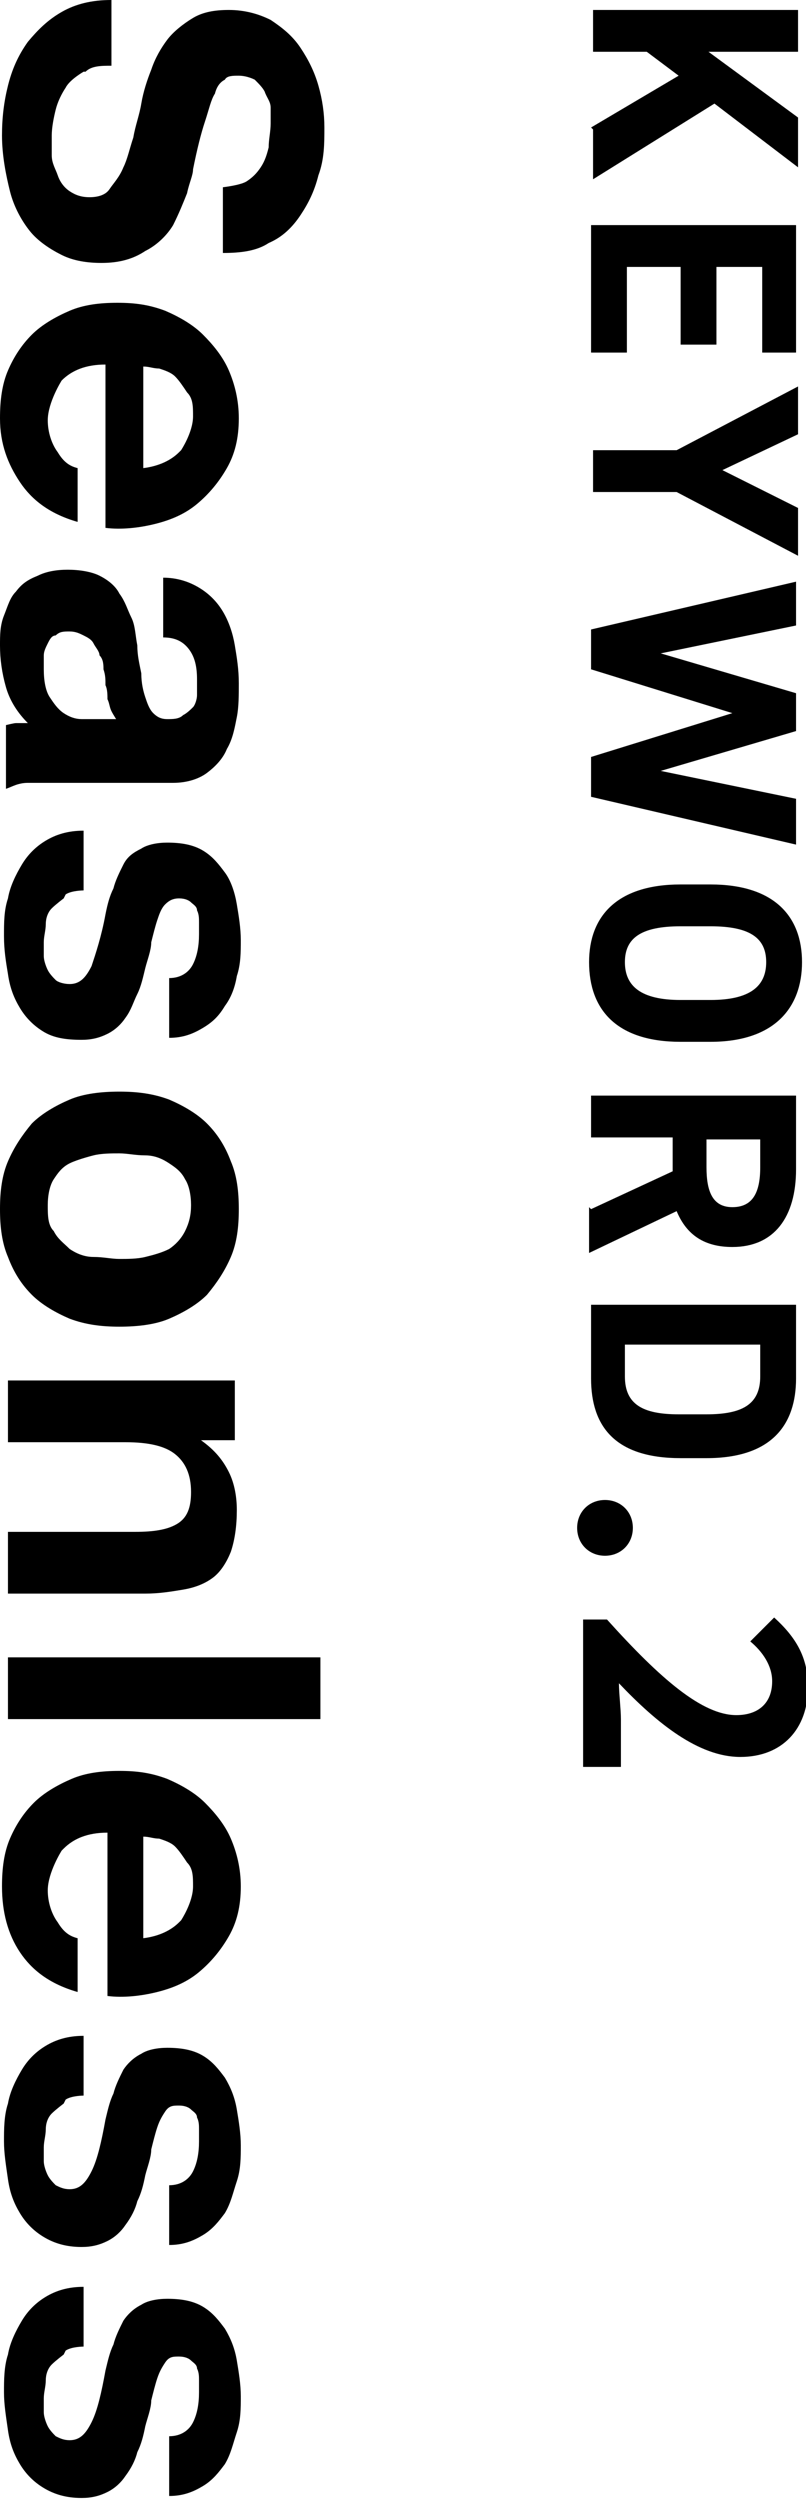 <?xml version="1.0" encoding="UTF-8"?><svg id="_レイヤー_2" xmlns="http://www.w3.org/2000/svg" viewBox="0 0 4.05 12.55"><g id="_レイヤー_2-2"><path d="m2.97.64l.44-.26-.16-.12h-.27V.05h1.03v.21h-.45l.45.33v.25l-.42-.32-.61.38v-.25Z"/><path d="m4.01,1.77h-.18v-.43h-.23v.39h-.18v-.39h-.27v.43h-.18v-.64h1.03v.64Z"/><path d="m4.01,2.18l-.38.18.38.19v.24l-.61-.32h-.42v-.21h.42l.61-.32v.24Z"/><path d="m2.97,3.36v-.2l1.03-.24v.22l-.68.14.68.2v.19l-.68.2.68.14v.23l-1.03-.24v-.2l.71-.22-.71-.22Z"/><path d="m2.96,4.83c0-.23.14-.39.46-.39h.15c.32,0,.46.16.46.39s-.14.4-.46.4h-.15c-.32,0-.46-.16-.46-.4Zm.46-.18c-.2,0-.28.06-.28.18s.08.19.28.19h.15c.2,0,.28-.07.28-.19s-.08-.18-.28-.18h-.15Z"/><path d="m2.97,6.07l.41-.19v-.17h-.41v-.21h1.03v.37c0,.24-.11.39-.32.39-.14,0-.23-.06-.28-.18l-.44.21v-.23Zm.58-.21c0,.12.03.2.13.2s.14-.07.14-.2v-.14h-.27v.14Z"/><path d="m2.97,6.55h1.03v.37c0,.23-.12.4-.45.4h-.13c-.33,0-.45-.16-.45-.4v-.37Zm.45.55h.13c.18,0,.27-.05.27-.19v-.16h-.68v.16c0,.14.09.19.27.19Z"/><path d="m3.04,7.53c.08,0,.14.06.14.14s-.06.14-.14.14-.14-.06-.14-.14.06-.14.14-.14Z"/><path d="m3.05,8.13c.27.3.48.48.65.48.11,0,.18-.06.18-.17,0-.08-.05-.15-.11-.2l.12-.12c.11.1.17.2.17.35,0,.21-.13.35-.34.35s-.42-.17-.61-.37c0,.05.01.13.01.18v.24h-.19v-.74h.13Z"/><path d="m.42.36s-.07.04-.09.08c-.02.03-.04.07-.05.11-.01.04-.02.09-.02.13,0,.03,0,.06,0,.1,0,.04.02.07.03.1.01.03.03.06.06.08.03.02.06.03.1.03.04,0,.08-.01.1-.04s.05-.06.07-.11c.02-.04.03-.09.05-.15.01-.06.03-.11.04-.17.01-.06.03-.12.05-.17.02-.06.05-.11.08-.15.03-.04.08-.08.13-.11s.11-.04.18-.04c.08,0,.15.02.21.05.06.04.11.08.15.14.04.06.07.12.09.19.02.07.03.14.03.21,0,.08,0,.16-.03.24-.02.08-.05.14-.09.2s-.09.11-.16.14c-.06.04-.14.05-.23.05v-.33s.09-.01.12-.03c.03-.02.05-.04.07-.07.02-.03.03-.06.04-.1,0-.04.01-.08.01-.12,0-.03,0-.06,0-.08,0-.03-.02-.05-.03-.08-.01-.02-.03-.04-.05-.06-.02-.01-.05-.02-.08-.02-.03,0-.06,0-.07.02-.02.01-.04.03-.05.07-.02.03-.03.08-.05.14-.02.06-.04.14-.06.24,0,.03-.02.07-.03.12-.02.05-.04.1-.07.16-.03.05-.08.1-.14.13-.06.04-.13.06-.22.06-.07,0-.14-.01-.2-.04-.06-.03-.12-.07-.16-.12s-.08-.12-.1-.2c-.02-.08-.04-.18-.04-.28,0-.09.01-.17.03-.25.02-.08.05-.15.1-.22.05-.06.1-.11.17-.15C.38.02.46,0,.56,0v.33c-.05,0-.1,0-.13.03Z"/><path d="m.31,1.91s-.07.11-.07.2c0,.06.02.12.05.16.03.05.06.07.1.08v.27c-.14-.04-.23-.11-.29-.2S0,2.23,0,2.1c0-.09.01-.17.04-.24.03-.07.07-.13.12-.18.05-.05.12-.09.19-.12s.15-.04.24-.04.16.01.24.04c.07.03.14.07.19.12.05.05.1.11.13.18.03.07.05.15.05.24,0,.1-.02.18-.06.25-.04.07-.09.13-.15.18-.06.05-.13.08-.21.1-.08.02-.17.03-.25.02v-.82c-.1,0-.17.03-.22.08Zm.6.35s.06-.09.06-.17c0-.05,0-.09-.03-.12-.02-.03-.04-.06-.06-.08-.02-.02-.05-.03-.08-.04-.03,0-.05-.01-.08-.01v.51c.08-.01.14-.04.18-.08Z"/><path d="m.82,2.9c.07,0,.13.02.18.05.05.03.09.07.12.12s.05.11.06.17.02.12.02.19c0,.06,0,.12-.01.17s-.02.11-.05.16c-.02.05-.06.09-.1.12-.04.03-.1.05-.17.05H.29c-.05,0-.1,0-.15,0s-.08.02-.11.03v-.32s.04-.01.05-.01.04,0,.06,0c-.05-.05-.09-.11-.11-.18s-.03-.14-.03-.21c0-.05,0-.1.02-.15s.03-.09.06-.12c.03-.04.06-.06.11-.08.04-.02.09-.03.15-.03.06,0,.12.01.16.03.04.02.08.05.1.09.03.04.04.08.06.12s.02.09.03.14c0,.05.01.09.02.14,0,.05.01.09.02.12s.02.06.04.08c.02.02.04.03.07.03.03,0,.06,0,.08-.02.02-.01.04-.03.05-.04s.02-.04.02-.06c0-.02,0-.05,0-.08,0-.06-.01-.11-.04-.15s-.07-.06-.13-.06v-.31Zm-.23.72s-.02-.03-.03-.05-.01-.04-.02-.06c0-.02,0-.05-.01-.07,0-.03,0-.05-.01-.08,0-.02,0-.05-.02-.07,0-.02-.02-.04-.03-.06s-.03-.03-.05-.04c-.02-.01-.04-.02-.07-.02-.03,0-.05,0-.07.02-.02,0-.03.02-.04.04s-.02.04-.02.06c0,.02,0,.05,0,.07,0,.06.01.11.03.14.02.03.04.06.07.08.03.02.06.03.09.03s.05,0,.07,0h.12Z"/><path d="m.32,4.51s-.04.03-.06.05c-.02.02-.03.05-.03.08,0,.03-.01.06-.01.09,0,.02,0,.04,0,.07,0,.02.01.05.02.07.01.02.03.04.04.05s.04.02.07.02c.05,0,.08-.03.11-.09.02-.06.05-.15.07-.26.01-.05.02-.09.04-.13.01-.04.03-.08.05-.12s.05-.06.09-.08c.03-.02.08-.03.13-.03.07,0,.13.01.18.04s.08.07.11.11.05.1.06.16c.01.06.02.12.02.18s0,.12-.02.18c-.01.06-.03.11-.06.15-.03.05-.06.08-.11.11-.05.03-.1.05-.17.05v-.3c.06,0,.1-.03.12-.07.02-.04.03-.09.03-.15,0-.02,0-.04,0-.06s0-.04-.01-.06c0-.02-.02-.03-.03-.04-.01-.01-.03-.02-.06-.02-.03,0-.05.01-.07.03s-.03.05-.04.08c-.01.03-.02.07-.03.11,0,.04-.02.09-.03.13-.01.04-.02.09-.04.13s-.03.08-.06.12c-.02.03-.05.06-.09.08s-.08.03-.13.03c-.08,0-.14-.01-.19-.04-.05-.03-.09-.07-.12-.12-.03-.05-.05-.1-.06-.17-.01-.06-.02-.12-.02-.19s0-.13.02-.19c.01-.06.04-.12.07-.17.03-.05.07-.09.12-.12.05-.03.11-.05.19-.05v.3s-.06,0-.09.02Z"/><path d="m.85,5.52c.07.03.14.07.19.12.05.05.09.11.12.19.03.07.04.15.04.24s-.01.17-.04.24c-.03.07-.07.13-.12.19-.05.05-.12.09-.19.12-.07.03-.16.04-.25.04s-.17-.01-.25-.04c-.07-.03-.14-.07-.19-.12-.05-.05-.09-.11-.12-.19-.03-.07-.04-.15-.04-.24s.01-.17.04-.24c.03-.07.07-.13.12-.19.05-.05.12-.09.19-.12.07-.03.16-.04.25-.04s.17.01.25.04Zm-.38.28s-.08.02-.12.04c-.04.02-.06.05-.08.08s-.03.08-.03.13,0,.1.03.13c.02.04.05.06.08.09.03.02.07.04.12.04s.09.01.13.01.09,0,.13-.01.08-.02.12-.04c.03-.02.06-.05.08-.09.02-.04.03-.08.03-.13s-.01-.1-.03-.13c-.02-.04-.05-.06-.08-.08-.03-.02-.07-.04-.12-.04s-.09-.01-.13-.01-.09,0-.13.01Z"/><path d="m1.17,7.23h-.16c.07.05.11.1.14.16.03.06.04.13.04.19,0,.08-.01.15-.03.21-.02.05-.05.1-.09.13-.04.03-.09.05-.15.06-.06.01-.12.02-.19.02H.04v-.31h.64c.09,0,.16-.01.21-.04.05-.03.07-.08.07-.16,0-.09-.03-.15-.08-.19s-.13-.06-.25-.06H.04v-.31h1.14v.3Z"/><path d="m1.61,8.63H.04v-.31h1.57v.31Z"/><path d="m.31,9.29s-.07.11-.07.2c0,.06.02.12.05.16.03.05.06.07.1.08v.27c-.14-.04-.23-.11-.29-.2s-.09-.2-.09-.33c0-.09.01-.17.04-.24.03-.07.07-.13.12-.18.05-.05.12-.09.19-.12s.15-.04.24-.04.16.01.24.04c.07.03.14.07.19.12.05.05.1.11.13.18.03.07.05.15.05.24,0,.1-.02.18-.06.25-.04.07-.09.13-.15.18-.06.05-.13.08-.21.1-.08.02-.17.03-.25.02v-.82c-.1,0-.17.03-.22.08Zm.6.35s.06-.09.06-.17c0-.05,0-.09-.03-.12-.02-.03-.04-.06-.06-.08-.02-.02-.05-.03-.08-.04-.03,0-.05-.01-.08-.01v.51c.08-.01.14-.04.18-.08Z"/><path d="m.32,10.56s-.04.03-.06.05c-.02.02-.03.05-.03.08,0,.03-.01.06-.01.09,0,.02,0,.04,0,.07,0,.02.01.05.02.07s.03.04.04.05c.02.01.04.02.07.02.05,0,.08-.03.11-.09s.05-.15.07-.26c.01-.04.02-.09.04-.13.01-.04.03-.08.05-.12.02-.03.05-.06.09-.08.03-.02.08-.03.13-.03.07,0,.13.01.18.04.05.03.08.07.11.11.03.05.05.1.06.16.01.06.02.12.02.18s0,.12-.02.18-.03.11-.06.16c-.03.04-.06.08-.11.11-.05.03-.1.05-.17.05v-.3c.06,0,.1-.03.12-.07.02-.04.03-.09.03-.15,0-.02,0-.04,0-.06s0-.04-.01-.06c0-.02-.02-.03-.03-.04-.01-.01-.03-.02-.06-.02-.03,0-.05,0-.07.03s-.03.05-.04.08c-.01.03-.02.07-.03.11,0,.04-.02.09-.03.13-.01.05-.02.09-.04.13-.01.04-.03.08-.06.12-.02.03-.05.06-.09.08s-.08.03-.13.03c-.08,0-.14-.02-.19-.05-.05-.03-.09-.07-.12-.12-.03-.05-.05-.1-.06-.17s-.02-.13-.02-.19,0-.13.02-.19c.01-.06.04-.12.07-.17.03-.05.07-.09.12-.12.05-.03.11-.05.19-.05v.3s-.06,0-.09.02Z"/><path d="m.32,11.82s-.04.03-.06.05c-.02.02-.03.05-.03.08,0,.03-.01.06-.01.09,0,.02,0,.04,0,.07,0,.02.01.05.02.07s.03.04.04.05c.02.01.04.02.07.02.05,0,.08-.03.11-.09s.05-.15.07-.26c.01-.04.02-.09.04-.13.01-.04.03-.08.05-.12.02-.03.05-.06.09-.08.03-.02.08-.03.13-.03.07,0,.13.01.18.04.05.03.08.07.11.11.03.05.05.1.06.16.01.06.02.12.02.18s0,.12-.02.18-.03.11-.06.16c-.03.04-.06.08-.11.11-.05.03-.1.05-.17.05v-.3c.06,0,.1-.03.12-.07.02-.04.03-.09.03-.15,0-.02,0-.04,0-.06s0-.04-.01-.06c0-.02-.02-.03-.03-.04-.01-.01-.03-.02-.06-.02-.03,0-.05,0-.07.03s-.03.05-.04.08c-.01.03-.02.07-.03.11,0,.04-.02.09-.03.13-.01.05-.02.09-.04.13-.01.04-.03.08-.06.12-.02.03-.05.06-.09.08s-.08.03-.13.03c-.08,0-.14-.02-.19-.05-.05-.03-.09-.07-.12-.12-.03-.05-.05-.1-.06-.17s-.02-.13-.02-.19,0-.13.02-.19c.01-.06.04-.12.07-.17.03-.05.07-.09.12-.12.05-.03.11-.05.19-.05v.3s-.06,0-.09.02Z"/></g></svg>